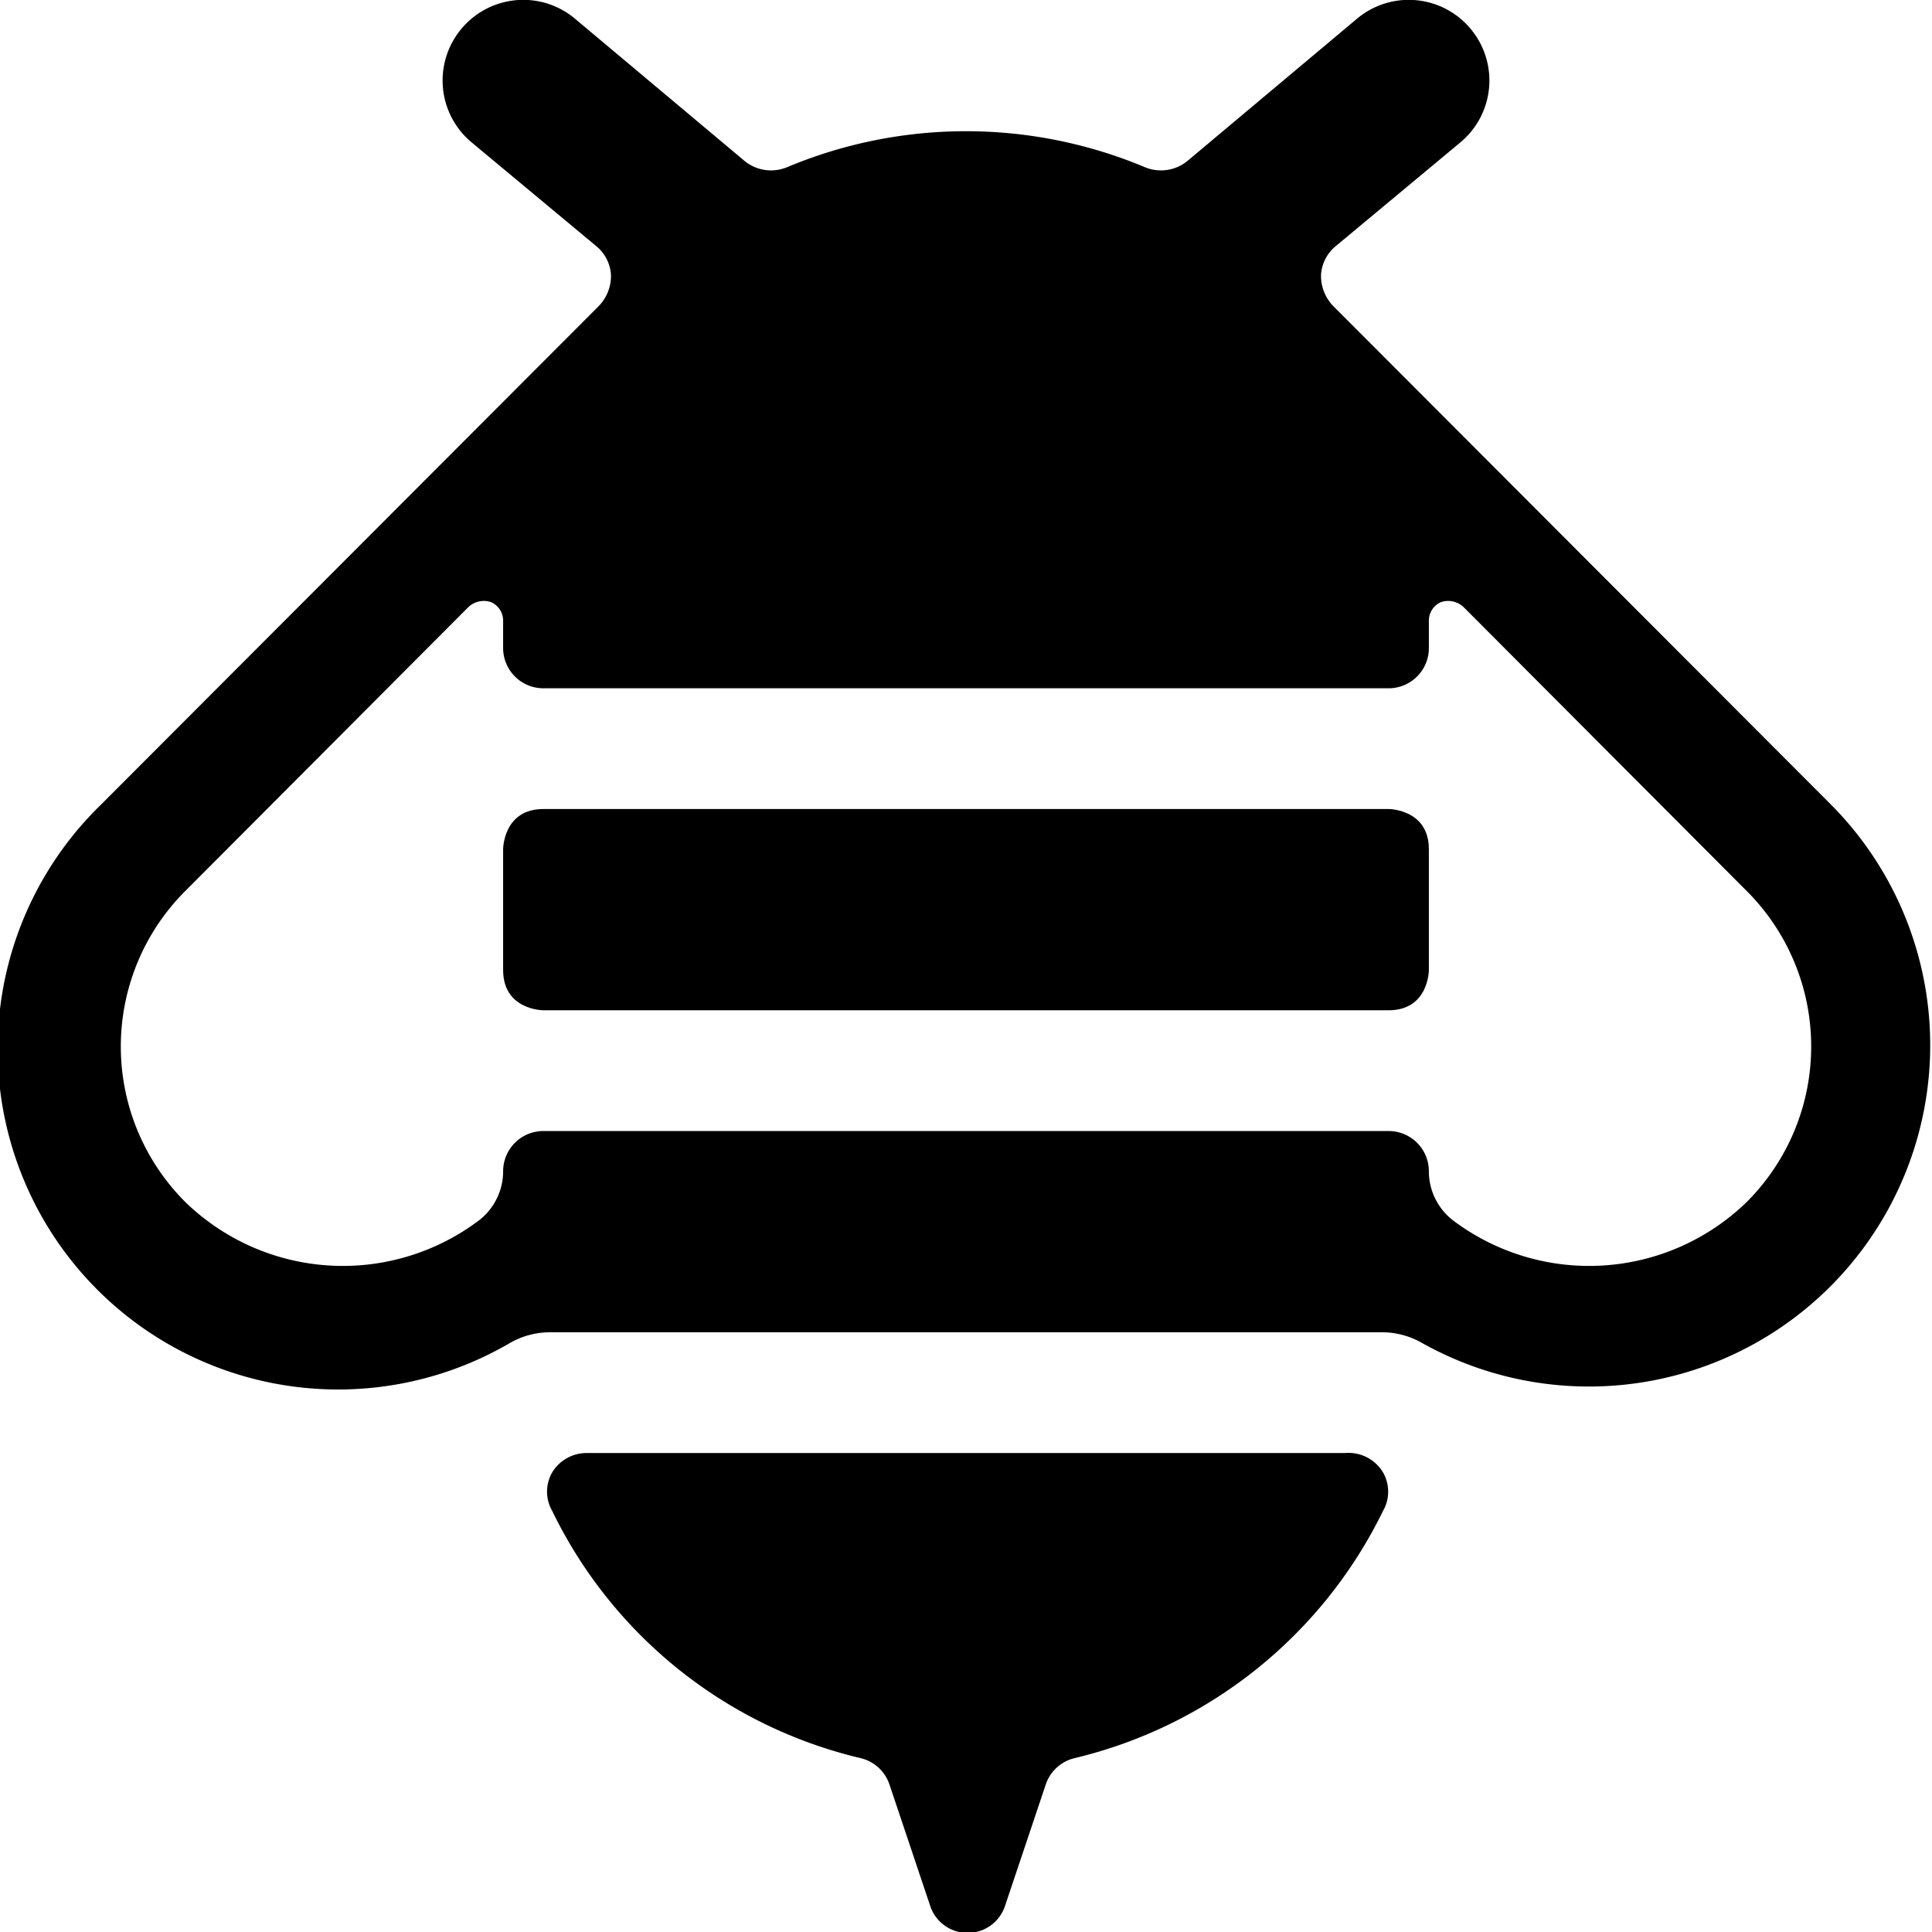 <svg xmlns="http://www.w3.org/2000/svg" viewBox="0 0 24 24"><g><path d="M16.71 18.05H7.29a0.5 0.5 0 0 0 -0.43 0.24 0.48 0.48 0 0 0 0 0.48 5.72 5.72 0 0 0 3.83 3.07 0.5 0.5 0 0 1 0.36 0.33l0.5 1.49a0.49 0.49 0 0 0 0.94 0l0.5 -1.49a0.5 0.5 0 0 1 0.36 -0.33 5.75 5.75 0 0 0 3.83 -3.07 0.48 0.48 0 0 0 0 -0.48 0.5 0.5 0 0 0 -0.47 -0.24Z" fill="#000000" stroke-width="1"></path><path d="m22.75 10 -6.19 -6.2a0.54 0.54 0 0 1 -0.15 -0.38 0.5 0.5 0 0 1 0.18 -0.36l1.55 -1.29a1 1 0 0 0 0.13 -1.41 1 1 0 0 0 -1.41 -0.13L14.75 2a0.52 0.52 0 0 1 -0.52 0.08 5.75 5.75 0 0 0 -4.46 0A0.52 0.52 0 0 1 9.25 2L7.14 0.23a1 1 0 0 0 -1.41 0.13 1 1 0 0 0 0.13 1.41l1.55 1.29a0.5 0.5 0 0 1 0.18 0.36 0.54 0.54 0 0 1 -0.15 0.38L1.25 10a4.23 4.23 0 0 0 5.09 6.68 1 1 0 0 1 0.5 -0.13h10.32a1 1 0 0 1 0.5 0.13A4.24 4.24 0 0 0 22.75 10Zm-1.06 4.94a2.81 2.81 0 0 1 -3.64 0.22 0.77 0.77 0 0 1 -0.3 -0.61 0.5 0.5 0 0 0 -0.5 -0.5H6.75a0.5 0.5 0 0 0 -0.5 0.5 0.77 0.77 0 0 1 -0.3 0.61 2.81 2.81 0 0 1 -3.64 -0.22 2.73 2.73 0 0 1 0 -3.88l3.51 -3.52a0.28 0.28 0 0 1 0.28 -0.06 0.25 0.25 0 0 1 0.15 0.23v0.34a0.5 0.5 0 0 0 0.5 0.5h10.5a0.5 0.5 0 0 0 0.5 -0.5v-0.34a0.25 0.25 0 0 1 0.15 -0.23 0.28 0.28 0 0 1 0.28 0.06l3.51 3.52a2.73 2.73 0 0 1 0 3.88Z" fill="#000000" stroke-width="1"></path><path d="M6.75 10.05h10.5s0.5 0 0.5 0.5v1.5s0 0.5 -0.5 0.5H6.75s-0.5 0 -0.5 -0.5v-1.5s0 -0.5 0.5 -0.5" fill="#000000" stroke-width="1"></path></g></svg>